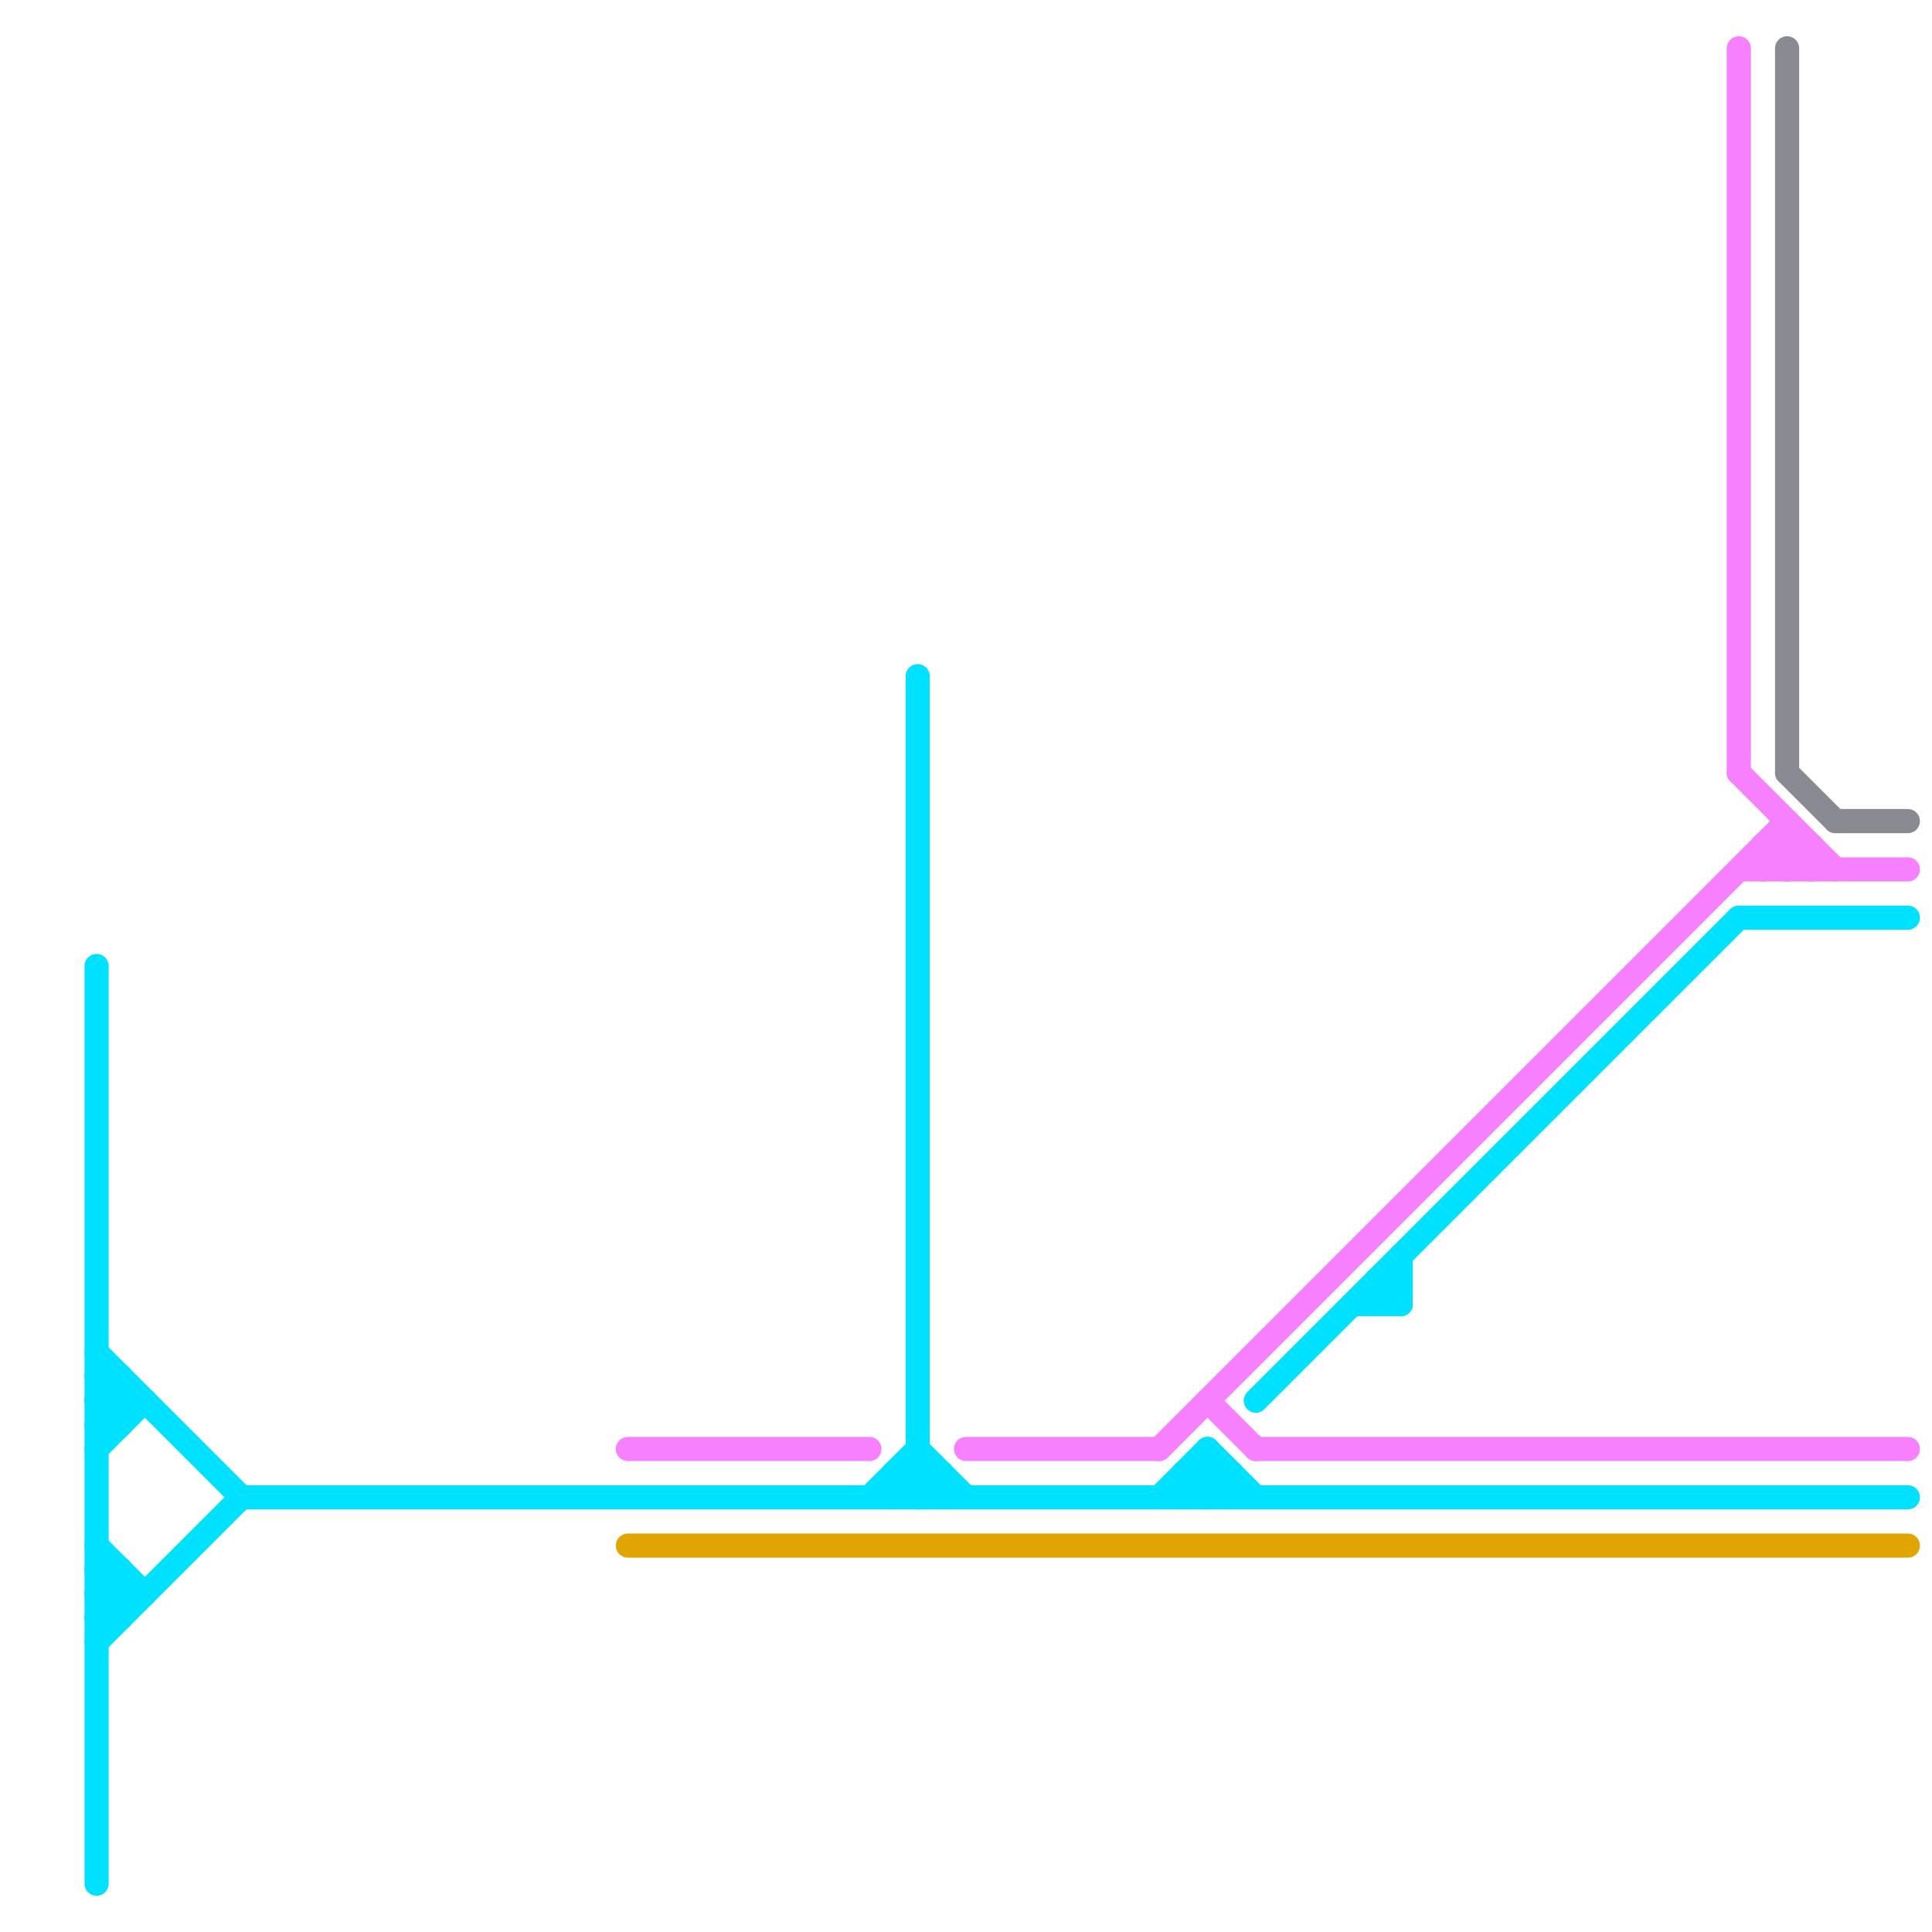 
<svg version="1.1" xmlns="http://www.w3.org/2000/svg" viewBox="0 0 80 80">
<style>text { font: 1px Helvetica; font-weight: 600; white-space: pre; dominant-baseline: central; } line { stroke-width: 1; fill: none; stroke-linecap: round; stroke-linejoin: round; } .c0 { stroke: #00e1ff } .c1 { stroke: #f780ff } .c2 { stroke: #e0a500 } .c3 { stroke: #8a8a93 }</style><defs><g id="wm-xf"><circle r="1.2" fill="#000"/><circle r="0.9" fill="#fff"/><circle r="0.6" fill="#000"/><circle r="0.3" fill="#fff"/></g><g id="wm"><circle r="0.6" fill="#000"/><circle r="0.3" fill="#fff"/></g></defs><line class="c0" x1="50" y1="60" x2="52" y2="62"/><line class="c0" x1="50" y1="60" x2="50" y2="62"/><line class="c0" x1="37" y1="62" x2="38" y2="61"/><line class="c0" x1="4" y1="67" x2="5" y2="66"/><line class="c0" x1="10" y1="62" x2="79" y2="62"/><line class="c0" x1="4" y1="66" x2="6" y2="66"/><line class="c0" x1="57" y1="53" x2="58" y2="53"/><line class="c0" x1="4" y1="58" x2="5" y2="59"/><line class="c0" x1="4" y1="58" x2="6" y2="58"/><line class="c0" x1="4" y1="57" x2="5" y2="57"/><line class="c0" x1="4" y1="66" x2="5" y2="67"/><line class="c0" x1="4" y1="59" x2="5" y2="59"/><line class="c0" x1="56" y1="54" x2="58" y2="54"/><line class="c0" x1="4" y1="40" x2="4" y2="78"/><line class="c0" x1="52" y1="58" x2="72" y2="38"/><line class="c0" x1="57" y1="54" x2="58" y2="53"/><line class="c0" x1="4" y1="60" x2="6" y2="58"/><line class="c0" x1="49" y1="61" x2="50" y2="62"/><line class="c0" x1="39" y1="61" x2="39" y2="62"/><line class="c0" x1="38" y1="62" x2="39" y2="61"/><line class="c0" x1="4" y1="56" x2="10" y2="62"/><line class="c0" x1="50" y1="62" x2="51" y2="61"/><line class="c0" x1="38" y1="60" x2="40" y2="62"/><line class="c0" x1="4" y1="65" x2="5" y2="66"/><line class="c0" x1="57" y1="53" x2="57" y2="54"/><line class="c0" x1="4" y1="64" x2="6" y2="66"/><line class="c0" x1="5" y1="65" x2="5" y2="67"/><line class="c0" x1="50" y1="61" x2="51" y2="62"/><line class="c0" x1="36" y1="62" x2="38" y2="60"/><line class="c0" x1="4" y1="59" x2="5" y2="58"/><line class="c0" x1="48" y1="62" x2="50" y2="60"/><line class="c0" x1="58" y1="52" x2="58" y2="54"/><line class="c0" x1="49" y1="62" x2="50" y2="61"/><line class="c0" x1="37" y1="61" x2="37" y2="62"/><line class="c0" x1="72" y1="38" x2="79" y2="38"/><line class="c0" x1="4" y1="65" x2="5" y2="65"/><line class="c0" x1="49" y1="61" x2="49" y2="62"/><line class="c0" x1="4" y1="67" x2="5" y2="67"/><line class="c0" x1="4" y1="66" x2="5" y2="65"/><line class="c0" x1="4" y1="58" x2="5" y2="57"/><line class="c0" x1="57" y1="53" x2="58" y2="54"/><line class="c0" x1="51" y1="61" x2="51" y2="62"/><line class="c0" x1="4" y1="57" x2="5" y2="58"/><line class="c0" x1="37" y1="61" x2="39" y2="61"/><line class="c0" x1="4" y1="68" x2="10" y2="62"/><line class="c0" x1="5" y1="57" x2="5" y2="59"/><line class="c0" x1="38" y1="28" x2="38" y2="62"/><line class="c0" x1="38" y1="61" x2="39" y2="62"/><line class="c0" x1="49" y1="61" x2="51" y2="61"/><line class="c0" x1="37" y1="61" x2="38" y2="62"/><line class="c1" x1="73" y1="35" x2="73" y2="36"/><line class="c1" x1="73" y1="36" x2="74" y2="35"/><line class="c1" x1="74" y1="35" x2="75" y2="36"/><line class="c1" x1="40" y1="60" x2="48" y2="60"/><line class="c1" x1="72" y1="2" x2="72" y2="32"/><line class="c1" x1="74" y1="36" x2="75" y2="35"/><line class="c1" x1="48" y1="60" x2="74" y2="34"/><line class="c1" x1="50" y1="58" x2="52" y2="60"/><line class="c1" x1="52" y1="60" x2="79" y2="60"/><line class="c1" x1="74" y1="34" x2="74" y2="36"/><line class="c1" x1="73" y1="35" x2="74" y2="36"/><line class="c1" x1="73" y1="35" x2="75" y2="35"/><line class="c1" x1="72" y1="32" x2="76" y2="36"/><line class="c1" x1="75" y1="35" x2="75" y2="36"/><line class="c1" x1="72" y1="36" x2="79" y2="36"/><line class="c1" x1="26" y1="60" x2="36" y2="60"/><line class="c2" x1="26" y1="64" x2="79" y2="64"/><line class="c3" x1="74" y1="32" x2="76" y2="34"/><line class="c3" x1="74" y1="2" x2="74" y2="32"/><line class="c3" x1="76" y1="34" x2="79" y2="34"/>
</svg>

